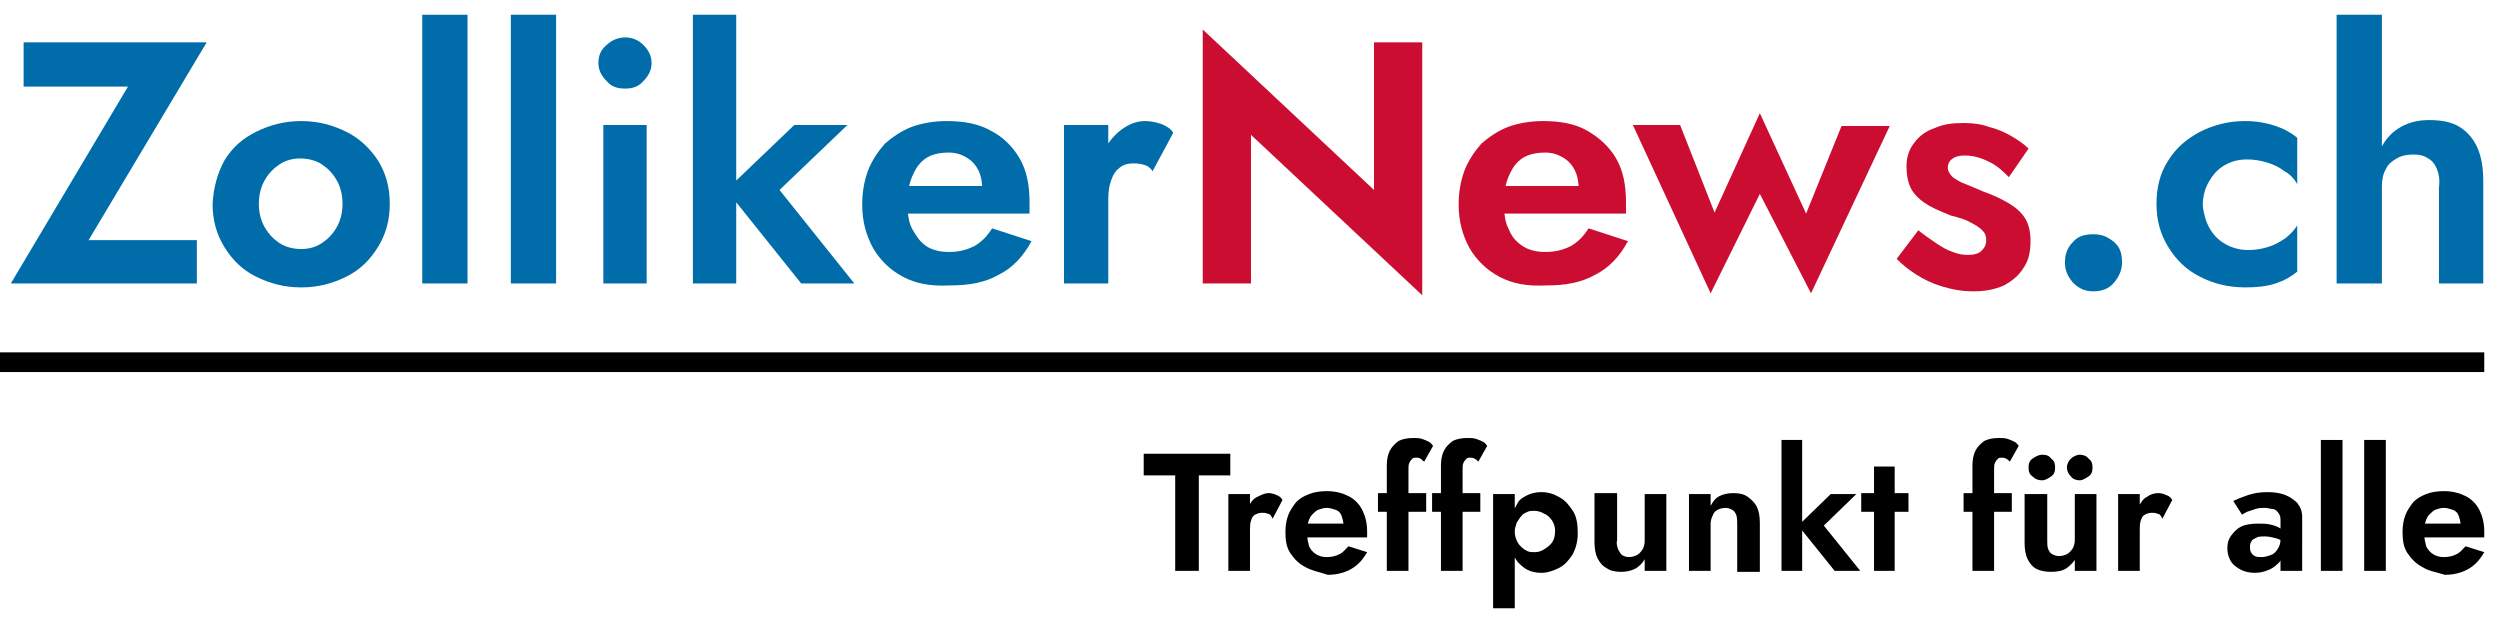 <?xml version="1.0" encoding="UTF-8"?> <!-- Generator: Adobe Illustrator 26.0.2, SVG Export Plug-In . SVG Version: 6.00 Build 0) --> <svg xmlns="http://www.w3.org/2000/svg" xmlns:xlink="http://www.w3.org/1999/xlink" version="1.1" id="Ebene_1" x="0px" y="0px" viewBox="0 0 254 62.9" style="enable-background:new 0 0 254 62.9;" xml:space="preserve"> <style type="text/css"> .st0{fill:#006DAA;} .st1{fill:#CC0D32;} </style> <g> <g> <path class="st0" d="M2.4,4.3H21l-12,20.1H20v4.4H1.1l11.9-20H2.4V4.3z"></path> <path class="st0" d="M22.8,16.3c0.8-1.3,1.8-2.2,3.2-2.9c1.4-0.7,2.9-1.1,4.6-1.1c1.7,0,3.2,0.4,4.6,1.1c1.4,0.7,2.4,1.7,3.2,2.9 c0.8,1.3,1.2,2.7,1.2,4.4c0,1.7-0.4,3.1-1.2,4.4c-0.8,1.3-1.8,2.3-3.2,3c-1.4,0.7-2.9,1.1-4.6,1.1c-1.7,0-3.2-0.4-4.6-1.1 c-1.4-0.7-2.4-1.7-3.2-3c-0.8-1.3-1.2-2.7-1.2-4.4C21.7,19,22.1,17.6,22.8,16.3z M26.9,23.1c0.4,0.7,0.9,1.2,1.5,1.6 c0.6,0.4,1.4,0.6,2.2,0.6c0.8,0,1.5-0.2,2.1-0.6c0.6-0.4,1.1-0.9,1.5-1.6c0.4-0.7,0.6-1.5,0.6-2.4c0-0.9-0.2-1.7-0.6-2.4 c-0.4-0.7-0.9-1.2-1.5-1.6c-0.6-0.4-1.4-0.6-2.2-0.6c-0.8,0-1.5,0.2-2.1,0.6c-0.6,0.4-1.1,0.9-1.5,1.6c-0.4,0.7-0.6,1.5-0.6,2.4 C26.3,21.6,26.5,22.4,26.9,23.1z"></path> <path class="st0" d="M47.5,1.5v27.3h-4.6V1.5H47.5z"></path> <path class="st0" d="M56.5,1.5v27.3h-4.6V1.5H56.5z"></path> <path class="st0" d="M61.6,4.6c0.5-0.5,1.2-0.8,1.9-0.8c0.8,0,1.4,0.3,1.9,0.8c0.5,0.5,0.8,1.1,0.8,1.8c0,0.7-0.3,1.3-0.8,1.8 C64.9,8.8,64.3,9,63.5,9c-0.8,0-1.4-0.2-1.9-0.8c-0.5-0.5-0.8-1.1-0.8-1.8C60.8,5.7,61,5.1,61.6,4.6z M65.7,12.7v16.1h-4.4V12.7 H65.7z"></path> <path class="st0" d="M74.8,1.5v27.3h-4.4V1.5H74.8z M86.1,12.7l-6.9,6.6l7.6,9.5h-5.4l-7.6-9.5l6.9-6.6H86.1z"></path> <path class="st0" d="M91.7,28.1c-1.3-0.7-2.3-1.7-3-2.9c-0.7-1.3-1.1-2.7-1.1-4.4c0-1.3,0.2-2.4,0.6-3.5c0.4-1,1-1.9,1.7-2.7 c0.8-0.7,1.7-1.3,2.7-1.7c1.1-0.4,2.3-0.6,3.6-0.6c1.8,0,3.3,0.3,4.5,1c1.2,0.6,2.2,1.6,2.9,2.8c0.7,1.2,1,2.7,1,4.4 c0,0.2,0,0.5,0,0.7c0,0.2,0,0.4,0,0.5H90.2v-2.8h10.4l-1.2,1.6c0.1-0.1,0.2-0.3,0.3-0.6s0.1-0.4,0.1-0.6c0-0.7-0.1-1.4-0.4-2 c-0.3-0.6-0.7-1-1.2-1.3c-0.5-0.3-1.1-0.5-1.8-0.5c-0.7,0-1.3,0.1-1.8,0.3c-0.5,0.2-0.9,0.5-1.3,1c-0.3,0.4-0.6,1-0.8,1.6 c-0.2,0.6-0.3,1.4-0.3,2.2c0,1,0.1,2,0.5,2.7s0.8,1.3,1.4,1.7c0.6,0.4,1.4,0.6,2.3,0.6c1,0,1.8-0.2,2.6-0.6c0.7-0.4,1.3-1,1.8-1.8 l4,1.3c-0.8,1.5-1.9,2.7-3.3,3.4c-1.4,0.8-3,1.1-5,1.1C94.5,29.1,93,28.8,91.7,28.1z"></path> <path class="st0" d="M112.6,28.8h-4.5V12.7h4.5V28.8z M116.4,16.8c-0.3-0.1-0.7-0.2-1.2-0.2c-0.6,0-1,0.1-1.4,0.4 c-0.4,0.3-0.7,0.7-0.9,1.3c-0.2,0.5-0.3,1.2-0.3,2l-1.3-1.3c0-1.3,0.2-2.4,0.7-3.4c0.5-1,1.1-1.8,1.9-2.4c0.8-0.6,1.6-0.9,2.4-0.9 c0.6,0,1.1,0.1,1.7,0.3c0.5,0.2,1,0.5,1.2,0.9l-2.1,3.9C117,17.2,116.7,16.9,116.4,16.8z"></path> <path class="st1" d="M144.5,4.3V30l-17.4-16.3v15.1h-4.9V3l17.4,16.3V4.3H144.5z"></path> <path class="st1" d="M152.3,28.1c-1.3-0.7-2.3-1.7-3-2.9c-0.7-1.3-1.1-2.7-1.1-4.4c0-1.3,0.2-2.4,0.6-3.5c0.4-1,1-1.9,1.7-2.7 c0.8-0.7,1.7-1.3,2.7-1.7c1.1-0.4,2.3-0.6,3.6-0.6c1.8,0,3.3,0.3,4.5,1s2.2,1.6,2.9,2.8c0.7,1.2,1,2.7,1,4.4c0,0.2,0,0.5,0,0.7 c0,0.2,0,0.4,0,0.5h-14.4v-2.8h10.4l-1.2,1.6c0.1-0.1,0.2-0.3,0.3-0.6c0.1-0.2,0.1-0.4,0.1-0.6c0-0.7-0.1-1.4-0.4-2 c-0.3-0.6-0.7-1-1.2-1.3c-0.5-0.3-1.1-0.5-1.8-0.5c-0.7,0-1.3,0.1-1.8,0.3c-0.5,0.2-0.9,0.5-1.3,1c-0.3,0.4-0.6,1-0.8,1.6 c-0.2,0.6-0.3,1.4-0.3,2.2c0,1,0.1,2,0.5,2.7c0.3,0.8,0.8,1.3,1.4,1.7c0.6,0.4,1.4,0.6,2.3,0.6c1,0,1.8-0.2,2.6-0.6 c0.7-0.4,1.3-1,1.8-1.8l4,1.3c-0.8,1.5-1.9,2.7-3.3,3.4c-1.4,0.8-3,1.1-5,1.1C155.1,29.1,153.6,28.8,152.3,28.1z"></path> <path class="st1" d="M170.7,12.7l3.5,8.9l4.6-10.1l4.7,10.2l3.6-8.9h4.9L184,29.8l-5.2-10.1l-5,10.1l-7.9-17.1H170.7z"></path> <path class="st1" d="M196.7,24.7c0.6,0.4,1.1,0.7,1.7,0.9c0.5,0.2,1,0.3,1.5,0.3c0.6,0,1.1-0.1,1.4-0.4c0.3-0.3,0.5-0.6,0.5-1.1 c0-0.4-0.1-0.7-0.4-1c-0.3-0.3-0.6-0.5-1.2-0.8c-0.5-0.3-1.2-0.5-2-0.7c-0.7-0.3-1.5-0.6-2.2-1c-0.7-0.4-1.3-0.9-1.7-1.5 s-0.6-1.5-0.6-2.5c0-1,0.3-1.8,0.8-2.4c0.5-0.7,1.2-1.2,2.1-1.5c0.9-0.4,1.8-0.5,2.9-0.5c0.9,0,1.8,0.1,2.6,0.4 c0.8,0.2,1.5,0.5,2.2,0.9c0.7,0.4,1.3,0.8,1.8,1.3l-2,2.9c-0.6-0.6-1.2-1.2-2.1-1.6c-0.8-0.4-1.6-0.6-2.4-0.6 c-0.5,0-0.9,0.1-1.2,0.3c-0.3,0.2-0.5,0.5-0.5,0.9c0,0.4,0.2,0.7,0.5,1c0.3,0.2,0.7,0.5,1.3,0.7c0.5,0.2,1.2,0.5,1.9,0.8 c0.9,0.3,1.7,0.7,2.4,1.1c0.7,0.4,1.3,0.9,1.7,1.5c0.4,0.6,0.6,1.4,0.6,2.4c0,1.1-0.2,2-0.7,2.7c-0.5,0.8-1.1,1.3-2,1.8 c-0.9,0.4-1.9,0.6-3.1,0.6c-1.2,0-2.2-0.2-3.2-0.5c-1-0.3-1.8-0.7-2.6-1.2c-0.8-0.5-1.4-1-2-1.6l2.2-2.9 C195.4,23.8,196.1,24.3,196.7,24.7z"></path> <path class="st0" d="M210.6,24.6c0.5-0.6,1.2-0.8,2.1-0.8s1.5,0.3,2.1,0.8s0.8,1.2,0.8,2.1c0,0.7-0.3,1.4-0.8,2 c-0.5,0.6-1.2,0.9-2.1,0.9s-1.5-0.3-2.1-0.9c-0.5-0.6-0.8-1.2-0.8-2C209.8,25.9,210,25.2,210.6,24.6z"></path> <path class="st0" d="M224.5,23.2c0.4,0.7,0.9,1.2,1.6,1.6c0.7,0.4,1.5,0.6,2.3,0.6c0.7,0,1.4-0.1,2-0.3c0.7-0.2,1.2-0.5,1.8-0.9 c0.5-0.4,0.9-0.8,1.2-1.3v4.7c-0.6,0.5-1.3,0.9-2.2,1.2s-1.9,0.4-3.1,0.4c-1.7,0-3.3-0.4-4.6-1.1c-1.4-0.7-2.4-1.7-3.2-3 c-0.8-1.3-1.2-2.7-1.2-4.4c0-1.7,0.4-3.2,1.2-4.4c0.8-1.3,1.9-2.2,3.2-2.9c1.4-0.7,2.9-1.1,4.6-1.1c1.2,0,2.2,0.2,3.1,0.5 c0.9,0.3,1.6,0.7,2.2,1.2v4.7c-0.3-0.5-0.7-1-1.3-1.3c-0.5-0.4-1.1-0.7-1.8-0.9s-1.3-0.3-2-0.3c-0.9,0-1.6,0.2-2.3,0.6 c-0.7,0.4-1.2,1-1.6,1.7c-0.4,0.7-0.6,1.5-0.6,2.4C223.9,21.7,224.1,22.5,224.5,23.2z"></path> <path class="st0" d="M242,28.8h-4.6V1.5h4.6V28.8z M247.6,17.2c-0.2-0.5-0.5-0.9-0.9-1.1c-0.4-0.3-0.9-0.4-1.5-0.4 s-1.2,0.1-1.7,0.4c-0.5,0.3-0.9,0.6-1.1,1.1c-0.3,0.5-0.4,1.1-0.4,1.8h-0.9c0-1.3,0.2-2.4,0.6-3.5c0.4-1,1.1-1.9,1.9-2.4 c0.9-0.6,1.9-0.9,3.2-0.9c1.3,0,2.3,0.2,3.1,0.7c0.8,0.5,1.4,1.2,1.8,2.1c0.4,0.9,0.6,2,0.6,3.4v10.4h-4.5V19 C247.9,18.3,247.8,17.7,247.6,17.2z"></path> </g> <g> <rect y="35.8" width="252.4" height="2"></rect> </g> <g> <path d="M116.1,46.1h8.9v2.2h-3.2V58h-2.4v-9.7h-3.2V46.1z"></path> <path d="M127,58h-2.2v-7.8h2.2V58z M128.8,52.2c-0.2-0.1-0.3-0.1-0.6-0.1c-0.3,0-0.5,0.1-0.7,0.2s-0.3,0.3-0.4,0.6 c-0.1,0.3-0.1,0.6-0.1,1l-0.6-0.6c0-0.6,0.1-1.2,0.4-1.7c0.2-0.5,0.5-0.9,0.9-1.1s0.8-0.4,1.2-0.4c0.3,0,0.6,0.1,0.8,0.2 c0.3,0.1,0.5,0.3,0.6,0.5l-1,1.9C129.1,52.3,129,52.2,128.8,52.2z"></path> <path d="M132.6,57.6c-0.6-0.3-1.1-0.8-1.5-1.4c-0.4-0.6-0.5-1.3-0.5-2.2c0-0.6,0.1-1.2,0.3-1.7c0.2-0.5,0.5-0.9,0.8-1.3 c0.4-0.4,0.8-0.6,1.3-0.8c0.5-0.2,1.1-0.3,1.8-0.3c0.9,0,1.6,0.2,2.2,0.5c0.6,0.3,1.1,0.8,1.4,1.4c0.3,0.6,0.5,1.3,0.5,2.2 c0,0.1,0,0.2,0,0.3c0,0.1,0,0.2,0,0.3h-7v-1.4h5l-0.6,0.8c0.1-0.1,0.1-0.2,0.1-0.3c0-0.1,0.1-0.2,0.1-0.3c0-0.4-0.1-0.7-0.2-1 c-0.1-0.3-0.3-0.5-0.6-0.6s-0.6-0.2-0.9-0.2c-0.3,0-0.6,0.1-0.9,0.2c-0.2,0.1-0.4,0.3-0.6,0.5c-0.2,0.2-0.3,0.5-0.4,0.8 c-0.1,0.3-0.1,0.7-0.1,1.1c0,0.5,0.1,0.9,0.2,1.3c0.2,0.4,0.4,0.6,0.7,0.8c0.3,0.2,0.7,0.3,1.1,0.3c0.5,0,0.9-0.1,1.3-0.3 c0.4-0.2,0.6-0.5,0.9-0.8l1.9,0.6c-0.4,0.7-0.9,1.3-1.6,1.7s-1.5,0.6-2.4,0.6C134,58.1,133.3,58,132.6,57.6z"></path> <path d="M144.9,50.2V52h-4.9v-1.9H144.9z M144.3,46.6c-0.1-0.1-0.3-0.1-0.4-0.1c-0.2,0-0.3,0-0.4,0.1s-0.2,0.2-0.3,0.4 c-0.1,0.2-0.1,0.4-0.1,0.7V58h-2.2V47.3c0-0.6,0.1-1.1,0.3-1.5c0.2-0.4,0.5-0.7,0.9-1c0.4-0.2,0.9-0.3,1.5-0.3 c0.3,0,0.6,0,0.9,0.1c0.3,0.1,0.5,0.2,0.7,0.3c0.2,0.1,0.3,0.3,0.4,0.4l-0.9,1.6C144.5,46.8,144.4,46.6,144.3,46.6z"></path> <path d="M150.4,50.2V52h-4.9v-1.9H150.4z M149.8,46.6c-0.1-0.1-0.3-0.1-0.4-0.1c-0.2,0-0.3,0-0.4,0.1s-0.2,0.2-0.3,0.4 c-0.1,0.2-0.1,0.4-0.1,0.7V58h-2.2V47.3c0-0.6,0.1-1.1,0.3-1.5c0.2-0.4,0.5-0.7,0.9-1c0.4-0.2,0.9-0.3,1.5-0.3 c0.3,0,0.6,0,0.9,0.1c0.3,0.1,0.5,0.2,0.7,0.3c0.2,0.1,0.3,0.3,0.4,0.4l-0.9,1.6C150.1,46.8,149.9,46.6,149.8,46.6z"></path> <path d="M151.7,61.7V50.2h2.2v11.6H151.7z M159.8,56.3c-0.4,0.6-0.8,1.1-1.4,1.4c-0.6,0.3-1.2,0.5-1.8,0.5c-0.5,0-1-0.1-1.4-0.3 s-0.7-0.5-1-0.8c-0.3-0.4-0.5-0.8-0.6-1.3c-0.1-0.5-0.2-1.1-0.2-1.7c0-0.6,0.1-1.2,0.2-1.7c0.1-0.5,0.4-0.9,0.6-1.3s0.6-0.6,1-0.8 s0.9-0.3,1.4-0.3c0.7,0,1.3,0.2,1.8,0.5c0.6,0.3,1,0.8,1.4,1.4c0.4,0.6,0.5,1.4,0.5,2.3C160.3,55,160.1,55.7,159.8,56.3z M157.7,52.9c-0.2-0.3-0.5-0.6-0.8-0.7c-0.3-0.2-0.7-0.3-1-0.3c-0.2,0-0.5,0-0.7,0.1c-0.2,0.1-0.5,0.2-0.6,0.4 c-0.2,0.2-0.3,0.4-0.5,0.7c-0.1,0.3-0.2,0.6-0.2,0.9c0,0.4,0.1,0.7,0.2,0.9c0.1,0.3,0.3,0.5,0.5,0.7c0.2,0.2,0.4,0.3,0.6,0.4 c0.2,0.1,0.5,0.1,0.7,0.1c0.4,0,0.7-0.1,1-0.3c0.3-0.2,0.6-0.4,0.8-0.7c0.2-0.3,0.3-0.7,0.3-1.2C158,53.6,157.9,53.2,157.7,52.9z"></path> <path d="M164.4,55.8c0.1,0.2,0.2,0.4,0.4,0.6c0.2,0.1,0.4,0.2,0.7,0.2s0.6-0.1,0.8-0.2c0.2-0.1,0.4-0.3,0.6-0.6 c0.1-0.2,0.2-0.5,0.2-0.8v-4.8h2.2V58h-2.2v-1.2c-0.2,0.4-0.6,0.8-1,1c-0.4,0.2-0.9,0.3-1.4,0.3c-0.6,0-1.1-0.1-1.5-0.4 c-0.4-0.2-0.7-0.6-0.9-1c-0.2-0.4-0.3-1-0.3-1.6v-5h2.3v4.8C164.2,55.2,164.3,55.5,164.4,55.8z"></path> <path d="M176.4,52.3c-0.1-0.2-0.2-0.4-0.4-0.5c-0.2-0.1-0.4-0.2-0.7-0.2c-0.3,0-0.6,0.1-0.8,0.2c-0.2,0.1-0.4,0.3-0.5,0.6 c-0.1,0.2-0.2,0.5-0.2,0.8V58h-2.2v-7.8h2.2v1.2c0.2-0.4,0.5-0.8,0.9-1c0.4-0.2,0.9-0.3,1.4-0.3c0.6,0,1.1,0.1,1.5,0.4 s0.7,0.6,0.9,1c0.2,0.4,0.3,1,0.3,1.6v5h-2.3v-4.8C176.5,52.9,176.5,52.6,176.4,52.3z"></path> <path d="M183.1,44.7V58h-2.1V44.7H183.1z M188.6,50.2l-3.3,3.2l3.7,4.6h-2.6l-3.7-4.6l3.3-3.2H188.6z"></path> <path d="M193.9,50.2V52h-4.8v-1.9H193.9z M192.5,47.4V58h-2.1V47.4H192.5z"></path> <path d="M204.4,50.2V52h-4.9v-1.9H204.4z M203.8,46.6c-0.1-0.1-0.3-0.1-0.4-0.1c-0.2,0-0.3,0-0.4,0.1c-0.1,0.1-0.2,0.2-0.3,0.4 c-0.1,0.2-0.1,0.4-0.1,0.7V58h-2.2V47.3c0-0.6,0.1-1.1,0.3-1.5c0.2-0.4,0.5-0.7,0.9-1c0.4-0.2,0.9-0.3,1.5-0.3 c0.3,0,0.6,0,0.9,0.1s0.5,0.2,0.7,0.3c0.2,0.1,0.3,0.3,0.4,0.4l-0.9,1.6C204.1,46.8,203.9,46.6,203.8,46.6z"></path> <path d="M208.1,55.8c0.1,0.2,0.2,0.4,0.4,0.5c0.2,0.1,0.4,0.2,0.7,0.2s0.6-0.1,0.8-0.2c0.2-0.1,0.4-0.3,0.6-0.6 c0.1-0.2,0.2-0.5,0.2-0.8l0.5-0.1c0,0.6-0.1,1.2-0.3,1.7c-0.2,0.5-0.6,0.9-1,1.2c-0.4,0.3-1,0.4-1.6,0.4c-0.6,0-1.1-0.1-1.5-0.3 s-0.7-0.6-0.9-1c-0.2-0.4-0.3-1-0.3-1.6v-5h2.3v4.8C208,55.3,208,55.5,208.1,55.8z M206.5,46.6c0.3-0.2,0.6-0.4,1-0.4 c0.4,0,0.7,0.1,0.9,0.4c0.3,0.2,0.4,0.5,0.4,0.9c0,0.4-0.1,0.7-0.4,0.9s-0.6,0.4-0.9,0.4c-0.4,0-0.7-0.1-1-0.4 c-0.3-0.2-0.4-0.5-0.4-0.9C206.1,47.1,206.2,46.8,206.5,46.6z M210.4,46.6c0.2-0.2,0.6-0.4,0.9-0.4s0.7,0.1,0.9,0.4 c0.3,0.2,0.4,0.5,0.4,0.9c0,0.4-0.1,0.7-0.4,0.9s-0.6,0.4-0.9,0.4s-0.7-0.1-0.9-0.4c-0.2-0.2-0.4-0.5-0.4-0.9 C210,47.1,210.2,46.8,210.4,46.6z M210.8,50.2h2.2V58h-2.2V50.2z"></path> <path d="M217.4,58h-2.2v-7.8h2.2V58z M219.2,52.2c-0.2-0.1-0.3-0.1-0.6-0.1c-0.3,0-0.5,0.1-0.7,0.2c-0.2,0.1-0.3,0.3-0.4,0.6 c-0.1,0.3-0.1,0.6-0.1,1l-0.6-0.6c0-0.6,0.1-1.2,0.4-1.7s0.5-0.9,0.9-1.1c0.4-0.3,0.8-0.4,1.2-0.4c0.3,0,0.6,0.1,0.8,0.2 c0.3,0.1,0.5,0.3,0.6,0.5l-1,1.9C219.5,52.3,219.4,52.2,219.2,52.2z"></path> <path d="M228.7,56.1c0.1,0.2,0.2,0.3,0.4,0.4c0.2,0.1,0.4,0.1,0.7,0.1c0.3,0,0.6-0.1,0.9-0.2c0.3-0.1,0.5-0.3,0.7-0.6 c0.2-0.3,0.3-0.6,0.3-1l0.3,1c0,0.5-0.1,0.9-0.4,1.3c-0.3,0.3-0.6,0.6-1.1,0.8s-0.9,0.3-1.4,0.3c-0.5,0-1-0.1-1.4-0.3 c-0.4-0.2-0.8-0.5-1-0.8s-0.4-0.8-0.4-1.4c0-0.5,0.1-0.9,0.4-1.3s0.6-0.7,1-0.9s1-0.3,1.7-0.3c0.5,0,0.9,0,1.3,0.1 c0.4,0.1,0.7,0.2,1,0.4c0.3,0.1,0.5,0.3,0.6,0.4v1.1c-0.3-0.2-0.7-0.4-1-0.5c-0.4-0.1-0.8-0.2-1.2-0.2c-0.3,0-0.6,0-0.8,0.1 s-0.4,0.2-0.5,0.3c-0.1,0.2-0.2,0.3-0.2,0.6C228.6,55.8,228.6,55.9,228.7,56.1z M226.9,50.9c0.4-0.2,0.9-0.4,1.5-0.6 c0.6-0.2,1.2-0.3,2-0.3c0.7,0,1.3,0.1,1.8,0.3c0.5,0.2,0.9,0.5,1.2,0.8c0.3,0.4,0.5,0.8,0.5,1.4V58h-2.2v-5.1c0-0.2,0-0.4-0.1-0.6 s-0.2-0.3-0.3-0.4c-0.1-0.1-0.3-0.2-0.5-0.2c-0.2,0-0.4-0.1-0.6-0.1c-0.4,0-0.7,0-1,0.1s-0.6,0.2-0.9,0.3 c-0.2,0.1-0.4,0.2-0.5,0.3L226.9,50.9z"></path> <path d="M238,44.7V58h-2.2V44.7H238z"></path> <path d="M242.4,44.7V58h-2.2V44.7H242.4z"></path> <path d="M246.1,57.6c-0.6-0.3-1.1-0.8-1.5-1.4c-0.4-0.6-0.5-1.3-0.5-2.2c0-0.6,0.1-1.2,0.3-1.7c0.2-0.5,0.5-0.9,0.8-1.3 c0.4-0.4,0.8-0.6,1.3-0.8c0.5-0.2,1.1-0.3,1.8-0.3c0.9,0,1.6,0.2,2.2,0.5c0.6,0.3,1.1,0.8,1.4,1.4c0.3,0.6,0.5,1.3,0.5,2.2 c0,0.1,0,0.2,0,0.3c0,0.1,0,0.2,0,0.3h-7v-1.4h5l-0.6,0.8c0.1-0.1,0.1-0.2,0.1-0.3s0.1-0.2,0.1-0.3c0-0.4-0.1-0.7-0.2-1 c-0.1-0.3-0.3-0.5-0.6-0.6s-0.6-0.2-0.9-0.2c-0.3,0-0.6,0.1-0.9,0.2c-0.2,0.1-0.4,0.3-0.6,0.5c-0.2,0.2-0.3,0.5-0.4,0.8 c-0.1,0.3-0.1,0.7-0.1,1.1c0,0.5,0.1,0.9,0.2,1.3c0.2,0.4,0.4,0.6,0.7,0.8c0.3,0.2,0.7,0.3,1.1,0.3c0.5,0,0.9-0.1,1.3-0.3 c0.4-0.2,0.6-0.5,0.9-0.8l1.9,0.6c-0.4,0.7-0.9,1.3-1.6,1.7s-1.5,0.6-2.4,0.6C247.4,58.1,246.7,58,246.1,57.6z"></path> </g> </g> </svg> 